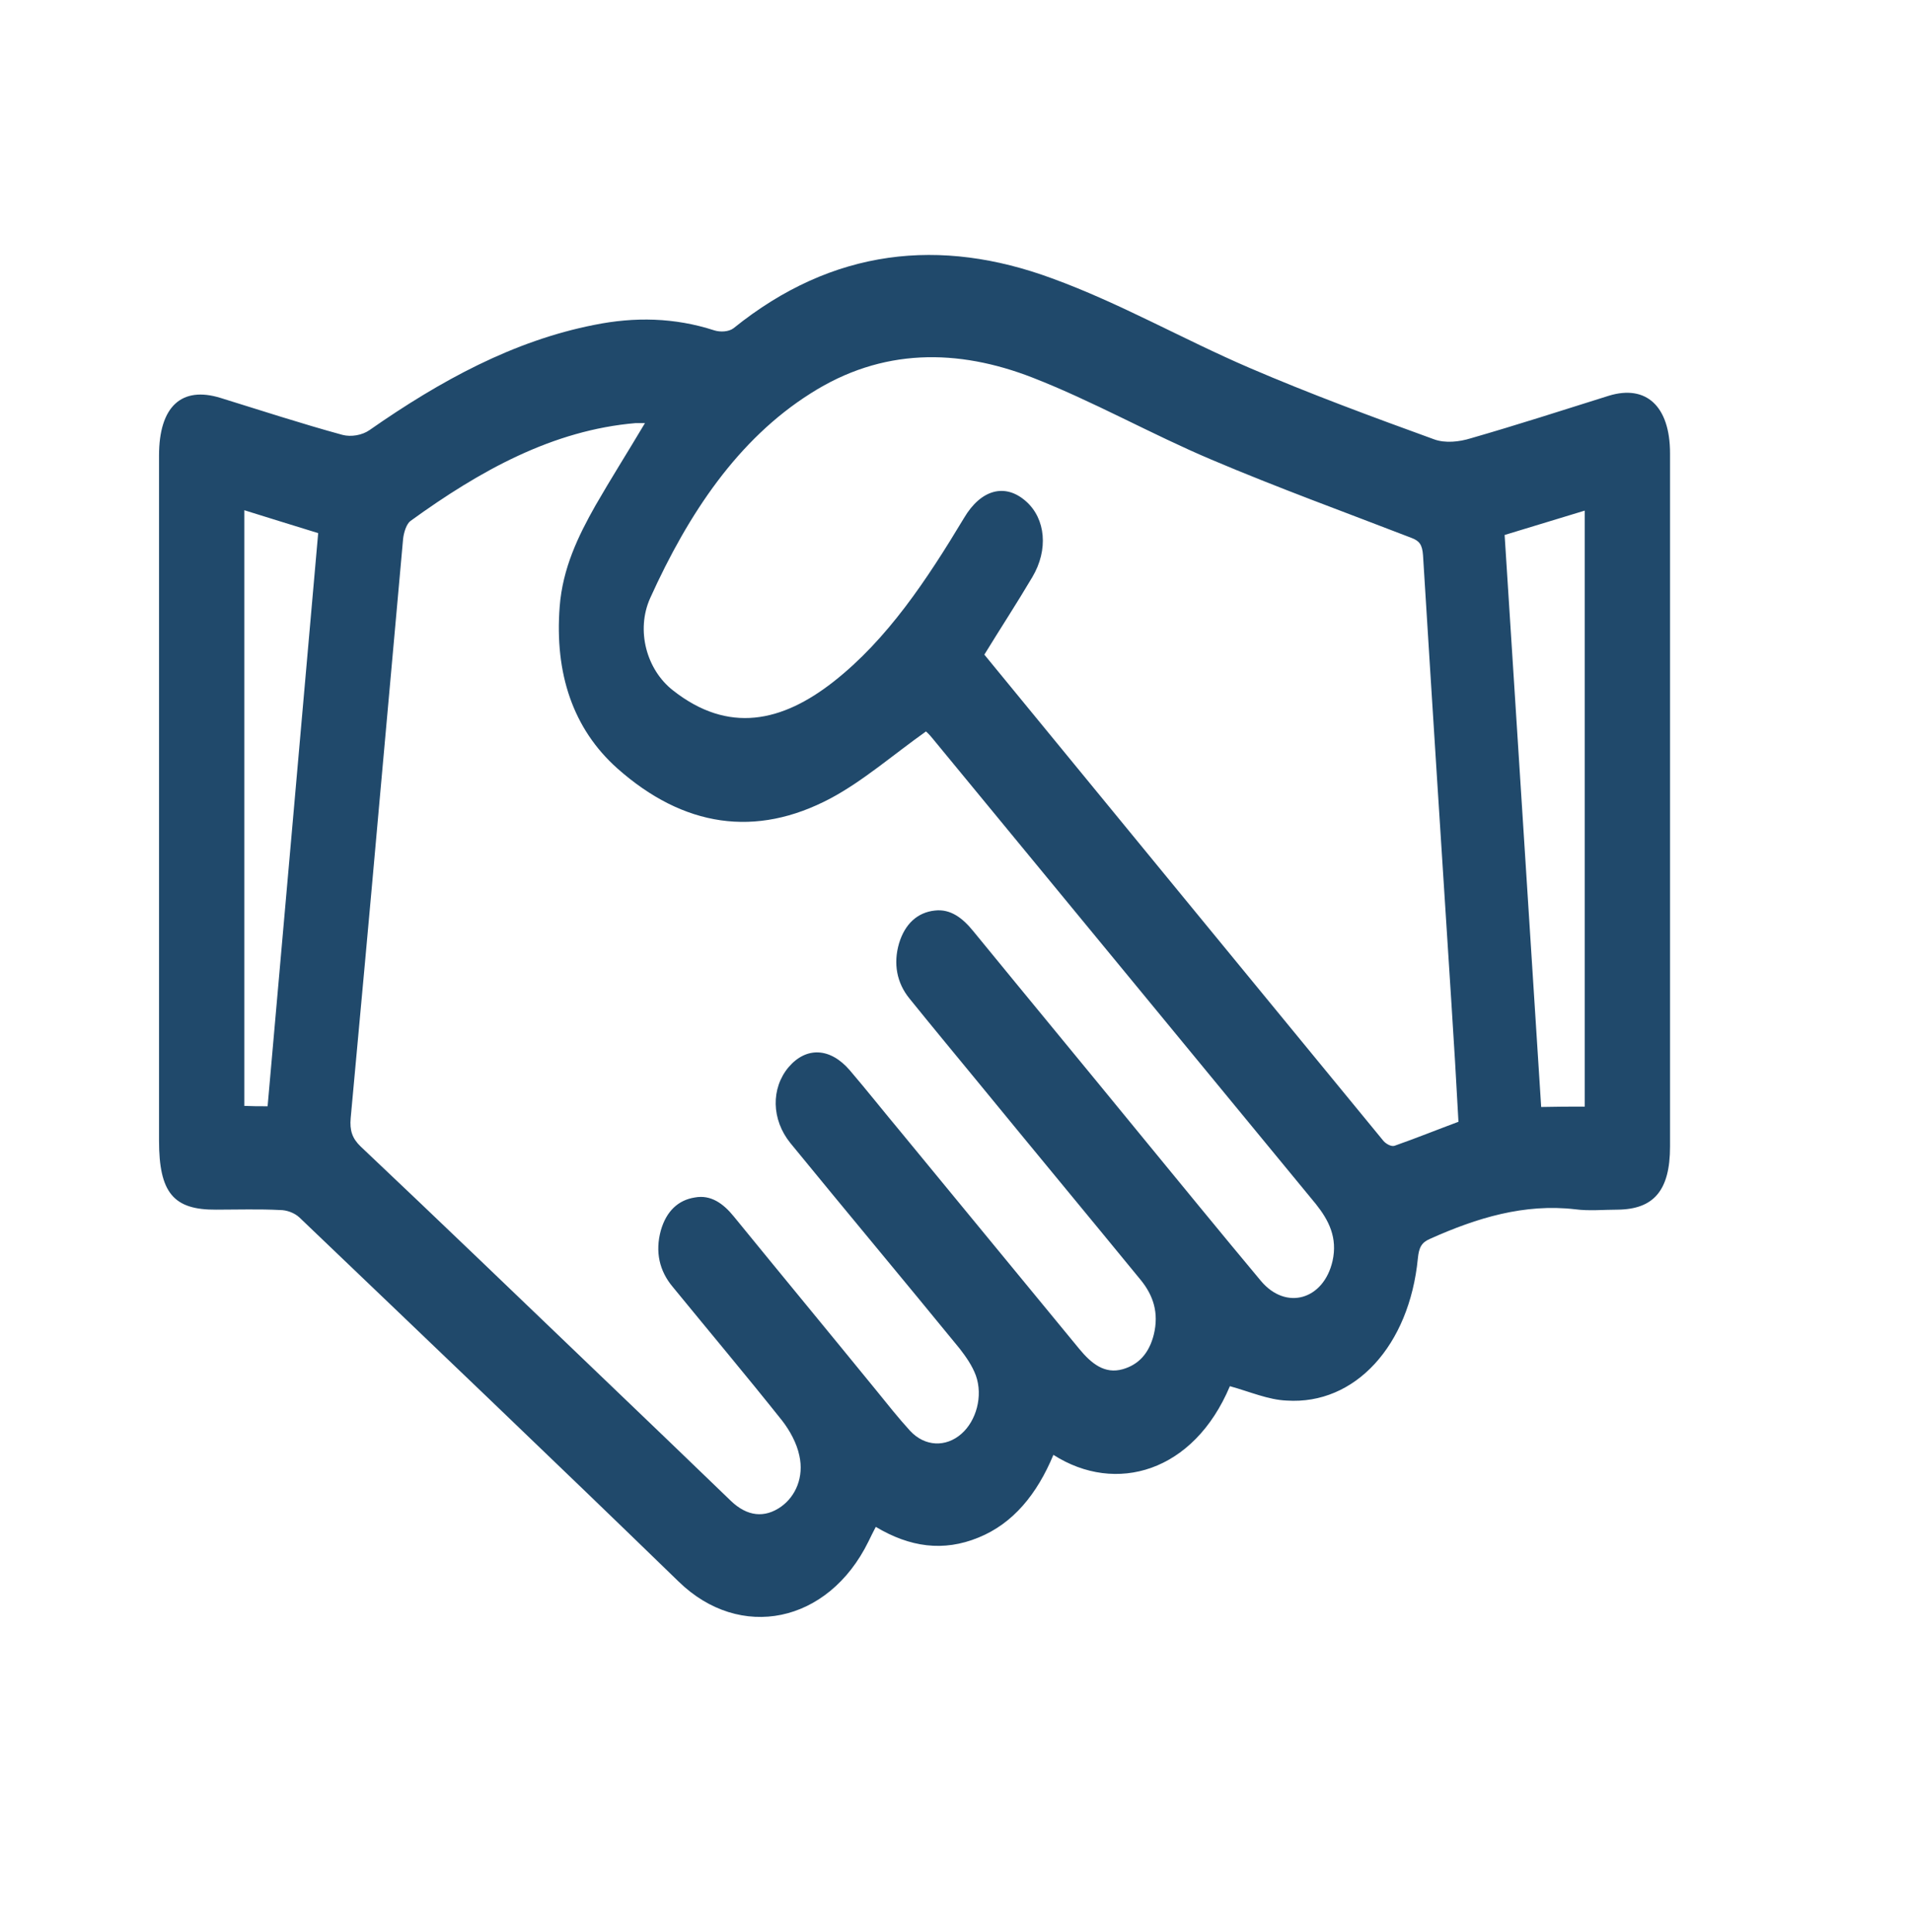 <svg width="97" height="98" viewBox="0 0 97 98" fill="none" xmlns="http://www.w3.org/2000/svg">
<path d="M62.395 70.32C60.559 74.684 56.606 75.827 53.441 73.804C52.616 75.79 51.399 77.288 49.638 78C47.858 78.731 46.153 78.487 44.43 77.457C44.299 77.719 44.167 77.963 44.055 78.206C42.013 82.365 37.536 83.264 34.426 80.23C28.038 74.029 21.613 67.903 15.187 61.758C14.925 61.515 14.531 61.384 14.213 61.384C13.126 61.328 12.059 61.365 10.972 61.365C8.799 61.384 8.068 60.503 8.068 57.862C8.068 49.282 8.068 40.683 8.068 32.103C8.068 29.106 8.068 26.109 8.068 23.111C8.068 20.62 9.211 19.571 11.197 20.189C13.258 20.826 15.318 21.5 17.379 22.062C17.81 22.175 18.372 22.081 18.746 21.819C22.343 19.308 26.052 17.285 30.155 16.48C32.197 16.068 34.22 16.105 36.243 16.761C36.543 16.854 36.974 16.836 37.218 16.648C42.257 12.583 47.727 12.04 53.366 14.119C56.775 15.356 60.016 17.21 63.369 18.653C66.46 19.983 69.608 21.144 72.755 22.287C73.317 22.493 74.029 22.418 74.628 22.231C76.97 21.556 79.293 20.807 81.616 20.077C83.508 19.496 84.725 20.601 84.725 22.999C84.725 34.726 84.725 46.434 84.725 58.161C84.725 60.391 83.901 61.346 82.065 61.365C81.353 61.365 80.623 61.44 79.911 61.346C77.344 61.047 74.928 61.777 72.549 62.845C72.118 63.032 71.987 63.276 71.931 63.838C71.5 68.259 68.746 71.275 65.28 71.05C64.343 71.013 63.407 70.6 62.395 70.32ZM32.721 21.463C32.478 21.463 32.366 21.463 32.253 21.463C28.057 21.819 24.366 23.861 20.826 26.427C20.62 26.577 20.489 27.008 20.451 27.326C20.039 31.841 19.646 36.356 19.233 40.871C18.765 46.154 18.278 51.436 17.791 56.719C17.735 57.337 17.866 57.749 18.297 58.161C22.362 62.002 26.408 65.898 30.436 69.757C32.647 71.874 34.876 74.01 37.086 76.145C37.911 76.932 38.791 77.026 39.634 76.427C40.365 75.902 40.796 74.928 40.552 73.841C40.421 73.205 40.065 72.568 39.69 72.081C37.855 69.776 35.981 67.547 34.127 65.28C33.452 64.475 33.227 63.501 33.527 62.414C33.808 61.44 34.407 60.878 35.251 60.747C36.056 60.597 36.693 61.047 37.236 61.721C39.634 64.662 42.051 67.585 44.449 70.526C45.011 71.219 45.573 71.931 46.172 72.586C46.922 73.392 47.989 73.429 48.776 72.736C49.525 72.081 49.881 70.825 49.507 69.776C49.319 69.27 49.001 68.821 48.682 68.409C45.835 64.924 42.95 61.477 40.102 57.993C39.128 56.794 39.11 55.202 40.009 54.134C40.908 53.085 42.126 53.141 43.118 54.302C43.999 55.333 44.842 56.401 45.704 57.431C48.72 61.103 51.736 64.756 54.752 68.427C55.37 69.177 56.044 69.72 56.962 69.458C57.749 69.233 58.293 68.671 58.536 67.697C58.798 66.61 58.517 65.73 57.88 64.943C55.164 61.627 52.429 58.33 49.713 55.014C48.514 53.553 47.315 52.111 46.135 50.649C45.498 49.863 45.31 48.889 45.61 47.858C45.91 46.865 46.547 46.285 47.427 46.191C48.233 46.097 48.851 46.584 49.394 47.259C52.167 50.649 54.958 54.022 57.731 57.412C59.81 59.941 61.871 62.47 63.969 64.98C65.243 66.498 67.153 65.936 67.603 63.969C67.865 62.789 67.416 61.908 66.76 61.084C60.278 53.216 53.797 45.329 47.296 37.443C47.146 37.255 46.978 37.105 46.978 37.105C45.292 38.304 43.793 39.615 42.144 40.496C38.342 42.519 34.67 41.957 31.317 38.979C29.069 36.974 28.132 34.164 28.394 30.773C28.544 28.825 29.331 27.195 30.211 25.64C30.998 24.273 31.841 22.943 32.721 21.463ZM73.991 56.907C73.879 54.864 73.766 52.898 73.635 50.912C73.148 43.325 72.661 35.756 72.193 28.169C72.155 27.626 72.006 27.439 71.612 27.289C68.221 25.978 64.812 24.741 61.459 23.317C58.405 22.025 55.464 20.358 52.392 19.159C48.589 17.679 44.748 17.641 41.114 19.964C37.442 22.287 34.932 26.034 32.984 30.343C32.253 31.972 32.797 33.977 34.145 35.026C36.955 37.236 39.672 36.637 42.294 34.576C45.011 32.441 47.015 29.425 48.907 26.277C49.769 24.816 51.005 24.498 52.054 25.434C53.047 26.315 53.197 27.888 52.373 29.275C51.586 30.605 50.743 31.897 49.938 33.209C56.7 41.451 63.444 49.675 70.188 57.881C70.319 58.03 70.582 58.18 70.75 58.124C71.818 57.749 72.886 57.319 73.991 56.907ZM80.398 56.138C80.398 46.022 80.398 36.019 80.398 25.903C78.993 26.334 77.682 26.727 76.333 27.139C76.951 36.862 77.569 46.509 78.187 56.157C78.956 56.138 79.649 56.138 80.398 56.138ZM13.576 56.12C14.438 46.434 15.281 36.768 16.142 27.045C14.869 26.652 13.651 26.277 12.396 25.884C12.396 36.037 12.396 46.041 12.396 56.101C12.789 56.12 13.145 56.12 13.576 56.12Z" fill="#20496B"/>
</svg>
